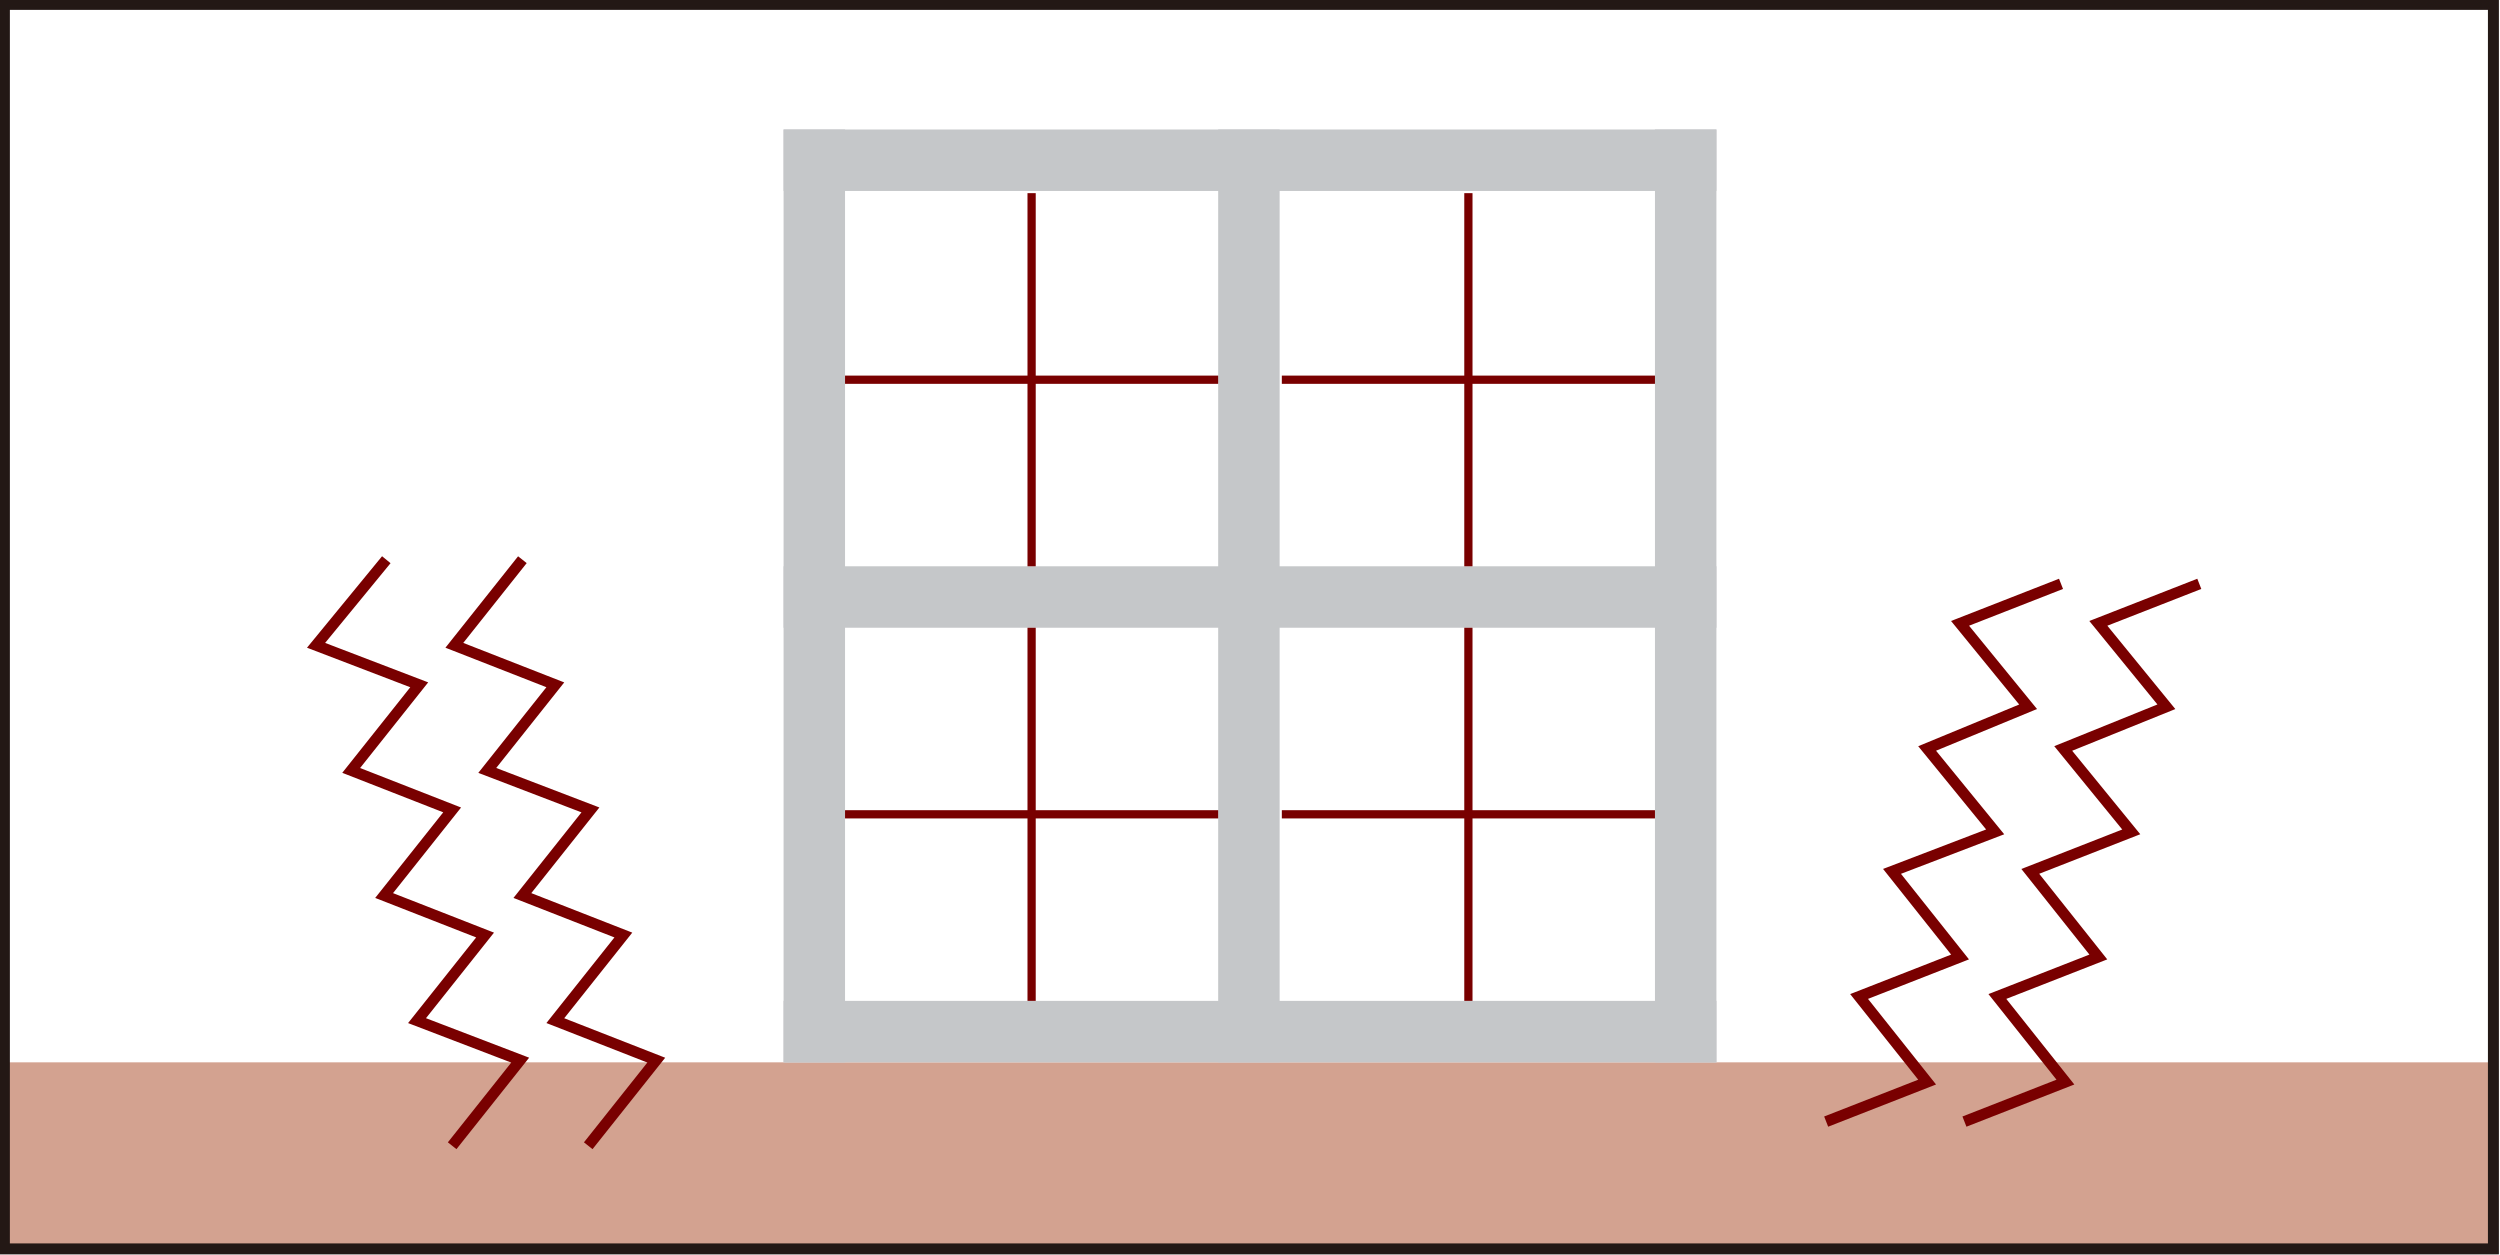 <?xml version="1.0" encoding="utf-8"?>
<!-- Generator: Adobe Illustrator 21.1.0, SVG Export Plug-In . SVG Version: 6.00 Build 0)  -->
<svg version="1.1" id="レイヤー_1" xmlns="http://www.w3.org/2000/svg" xmlns:xlink="http://www.w3.org/1999/xlink" x="0px"
	 y="0px" width="113.9px" height="57.2px" viewBox="0 0 113.9 57.2" style="enable-background:new 0 0 113.9 57.2;"
	 xml:space="preserve">
<style type="text/css">
	.st0{fill:#D3A290;}
	.st1{fill:#C5C7C9;}
	.st2{fill:none;stroke:#790000;stroke-width:0.375;}
	.st3{fill:none;stroke:#231815;stroke-width:0.5;}
	.st4{fill:none;stroke:#790000;stroke-width:0.5;}
</style>
<rect x="0.2" y="48.4" class="st0" width="113.4" height="8.5"/>
<rect x="35.7" y="5.9" class="st1" width="2.8" height="42.5"/>
<rect x="75.4" y="5.9" class="st1" width="2.8" height="42.5"/>
<rect x="35.7" y="5.9" class="st1" width="42.5" height="2.8"/>
<rect x="35.7" y="45.6" class="st1" width="42.5" height="2.8"/>
<rect x="35.7" y="25.8" class="st1" width="42.5" height="2.8"/>
<rect x="55.5" y="5.9" class="st1" width="2.8" height="42.5"/>
<line class="st2" x1="66.9" y1="25.8" x2="66.9" y2="8.8"/>
<line class="st2" x1="58.4" y1="17.3" x2="75.4" y2="17.3"/>
<line class="st2" x1="66.9" y1="45.6" x2="66.9" y2="28.6"/>
<line class="st2" x1="58.4" y1="37.1" x2="75.4" y2="37.1"/>
<line class="st2" x1="47" y1="25.8" x2="47" y2="8.8"/>
<line class="st2" x1="38.5" y1="17.3" x2="55.5" y2="17.3"/>
<line class="st2" x1="47" y1="45.6" x2="47" y2="28.6"/>
<line class="st2" x1="38.5" y1="37.1" x2="55.5" y2="37.1"/>
<rect x="0.2" y="0.2" class="st3" width="113.4" height="56.7"/>
<polyline class="st4" points="93.9,26.6 89.3,28.4 92.4,32.2 87.8,34.1 90.9,37.9 86.2,39.7 89.3,43.6 84.7,45.4 87.8,49.3 
	83.2,51.1 "/>
<polyline class="st4" points="100.2,26.6 95.6,28.4 98.7,32.2 94,34.1 97.1,37.9 92.5,39.7 95.6,43.6 91,45.4 94.1,49.3 89.5,51.1 
	"/>
<polyline class="st4" points="23.8,25.5 20.7,29.4 25.3,31.2 22.2,35.1 26.9,36.9 23.8,40.8 28.4,42.6 25.3,46.5 29.9,48.3 
	26.8,52.2 "/>
<polyline class="st4" points="17.6,25.5 14.4,29.4 19.1,31.2 16,35.1 20.6,36.9 17.5,40.8 22.1,42.6 19,46.5 23.7,48.3 20.6,52.2 
	"/>
</svg>
